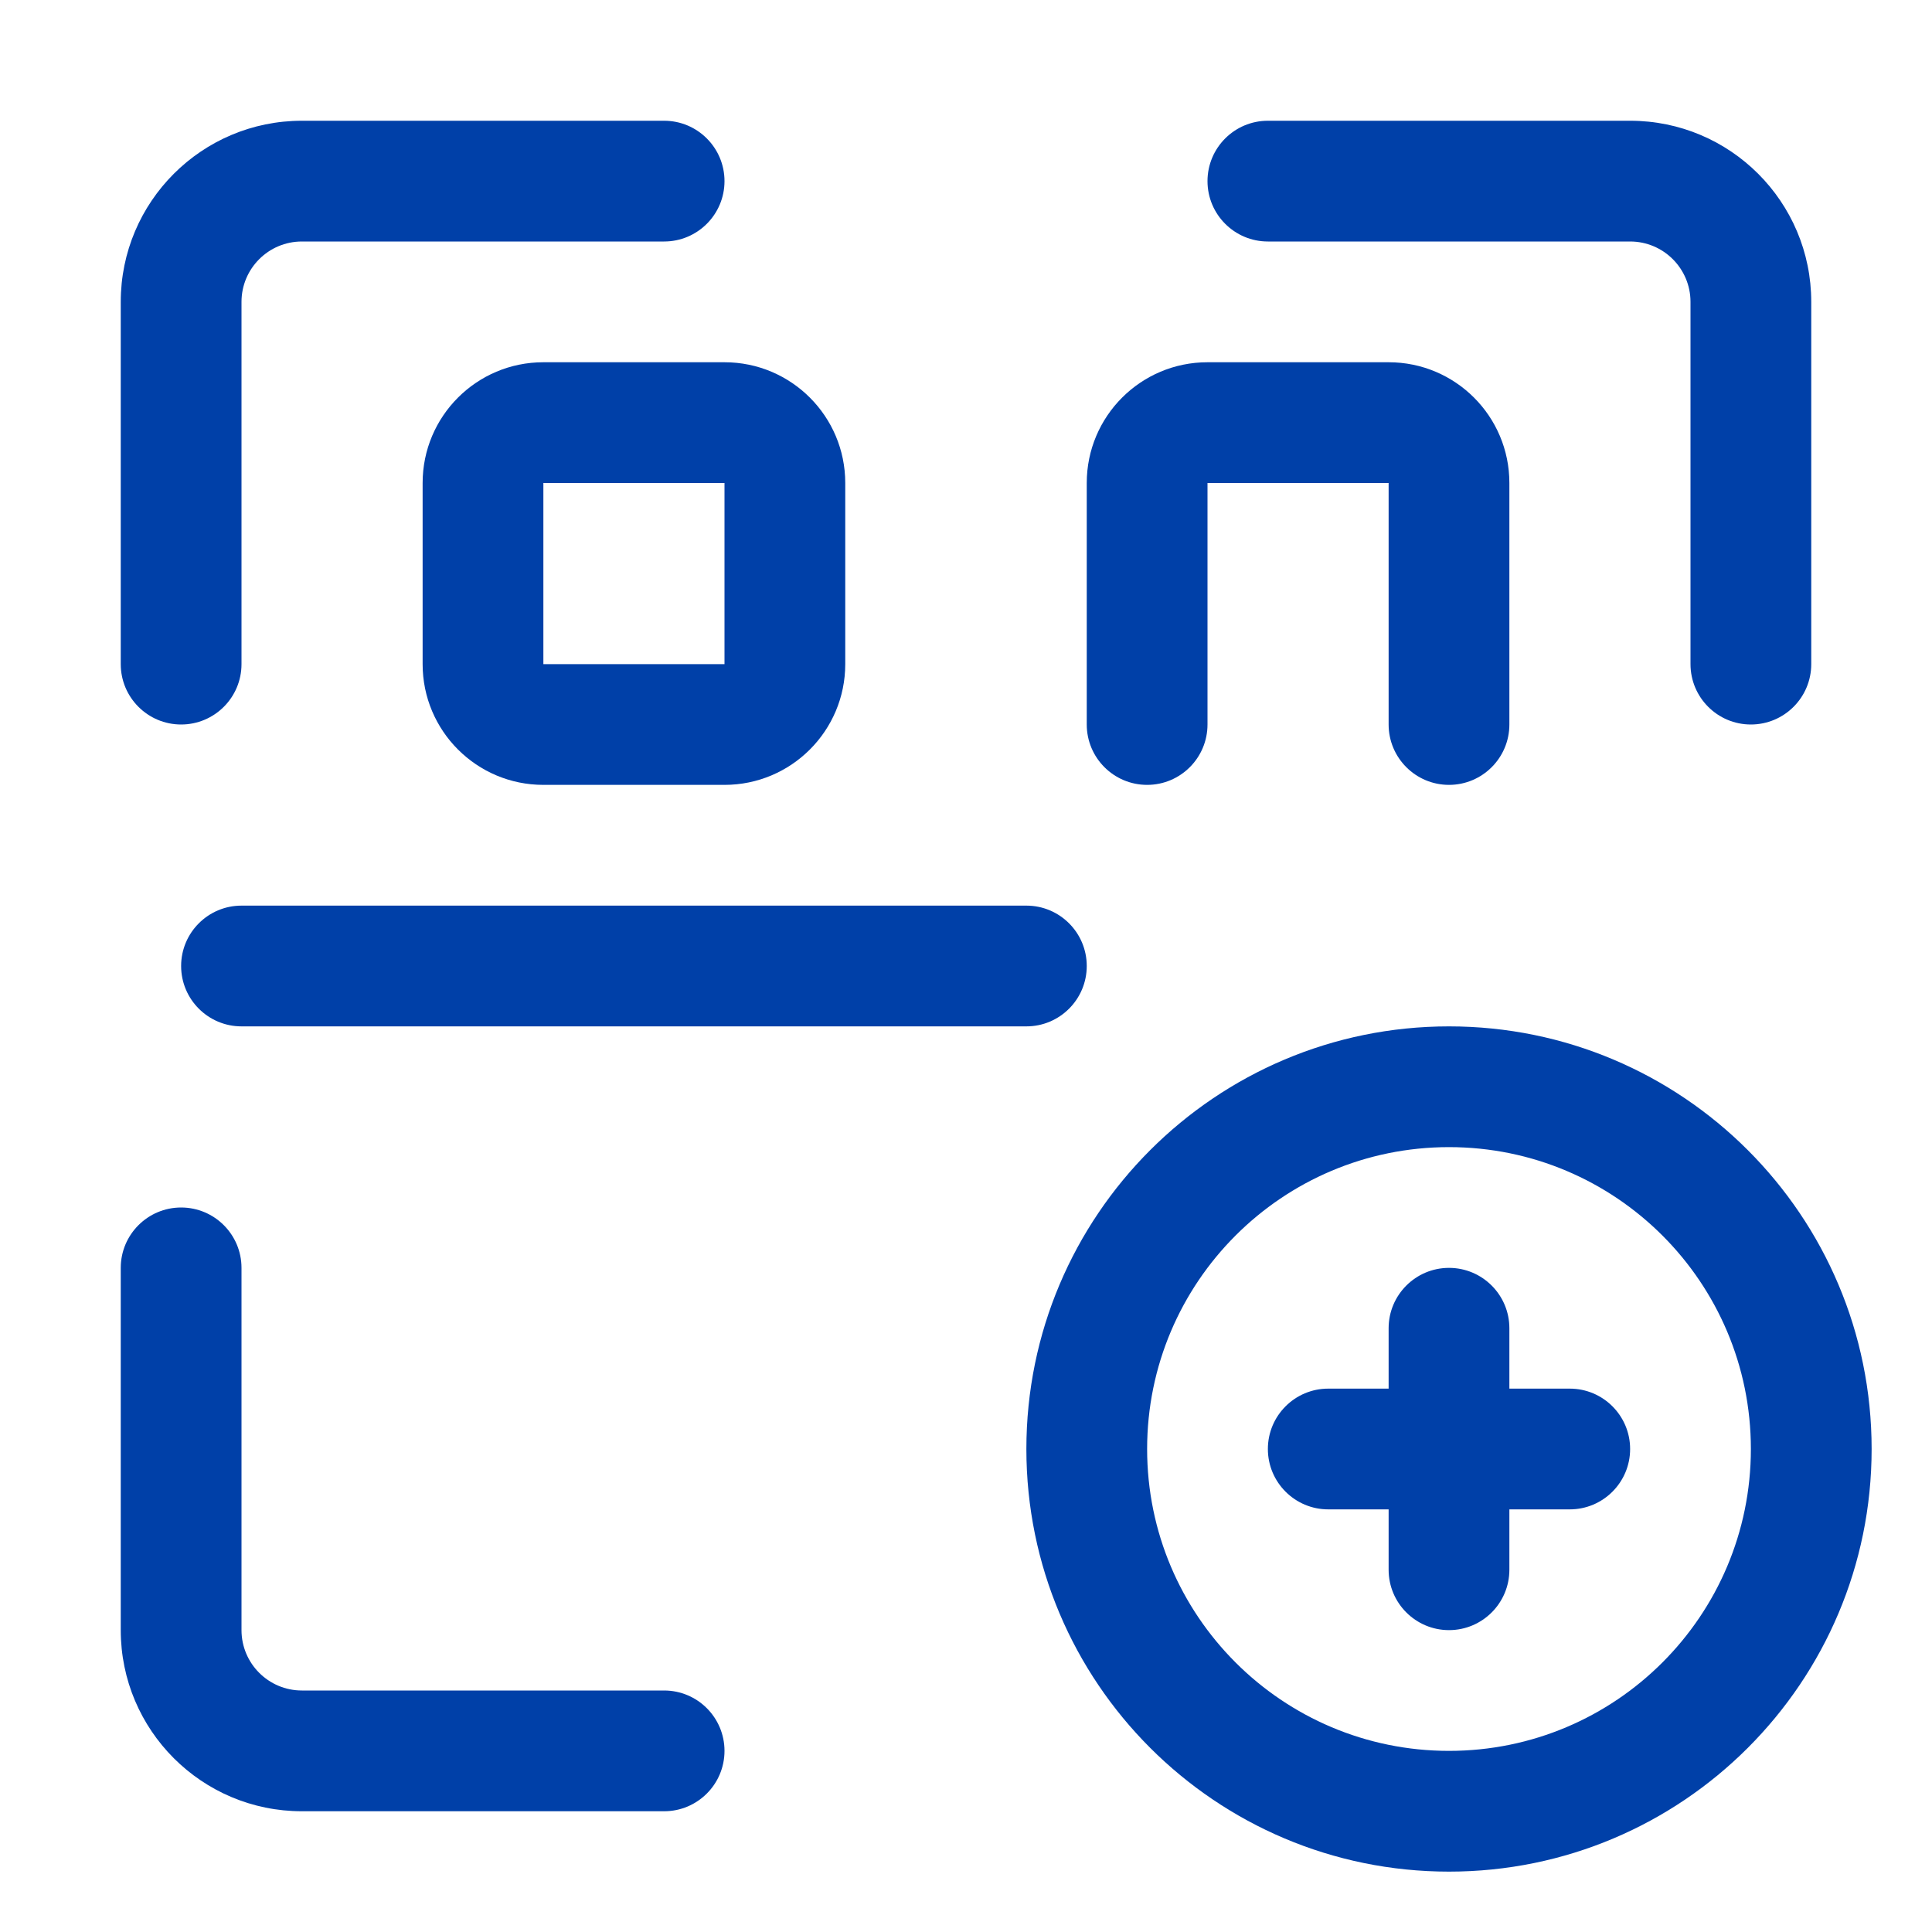 <svg width="32" height="32" viewBox="0 0 32 32" fill="none" xmlns="http://www.w3.org/2000/svg">
<path fill-rule="evenodd" clip-rule="evenodd" d="M3 16C3 15.448 3.448 15 4 15L17 15C17.552 15 18 15.448 18 16C18 16.552 17.552 17 17 17L4 17C3.448 17 3 16.552 3 16Z" fill="#0040A8"/>
<path fill-rule="evenodd" clip-rule="evenodd" d="M5 4C4.448 4 4 4.448 4 5V11C4 11.552 3.552 12 3 12C2.448 12 2 11.552 2 11V5C2 3.343 3.343 2 5 2H11C11.552 2 12 2.448 12 3C12 3.552 11.552 4 11 4H5Z" fill="#0040A8"/>
<path fill-rule="evenodd" clip-rule="evenodd" d="M7 8C7 6.895 7.895 6 9 6H12C13.104 6 14 6.895 14 8V11C14 12.105 13.104 13 12 13H9C7.895 13 7 12.105 7 11V8ZM12 8H9V11H12L12 8Z" fill="#0040A8"/>
<path fill-rule="evenodd" clip-rule="evenodd" d="M19 13C18.448 13 18 12.552 18 12V8C18 6.895 18.895 6 20 6H23C24.105 6 25 6.895 25 8V12C25 12.552 24.552 13 24 13C23.448 13 23 12.552 23 12L23 8H20V12C20 12.552 19.552 13 19 13Z" fill="#0040A8"/>
<path fill-rule="evenodd" clip-rule="evenodd" d="M24 19C26.761 19 29 21.239 29 24C29 26.761 26.761 29 24 29C21.238 29 19 26.761 19 24C19 21.239 21.238 19 24 19ZM31 24C31 20.134 27.866 17 24 17C20.134 17 17 20.134 17 24C17 27.866 20.134 31 24 31C27.866 31 31 27.866 31 24Z" fill="#0040A8"/>
<path fill-rule="evenodd" clip-rule="evenodd" d="M25 22C25 21.448 24.552 21 24 21C23.448 21 23 21.448 23 22V23H22C21.448 23 21 23.448 21 24C21 24.552 21.448 25 22 25H23V26C23 26.552 23.448 27 24 27C24.552 27 25 26.552 25 26V25H26C26.552 25 27 24.552 27 24C27 23.448 26.552 23 26 23H25V22Z" fill="#0040A8"/>
<path fill-rule="evenodd" clip-rule="evenodd" d="M5 28C4.448 28 4 27.552 4 27V21C4 20.448 3.552 20 3 20C2.448 20 2 20.448 2 21V27C2 28.657 3.343 30 5 30H11C11.552 30 12 29.552 12 29C12 28.448 11.552 28 11 28H5Z" fill="#0040A8"/>
<path fill-rule="evenodd" clip-rule="evenodd" d="M27 4C27.552 4 28 4.448 28 5V11C28 11.552 28.448 12 29 12C29.552 12 30 11.552 30 11V5C30 3.343 28.657 2 27 2H21C20.448 2 20 2.448 20 3C20 3.552 20.448 4 21 4H27Z" fill="#0040A8"/>
</svg>
